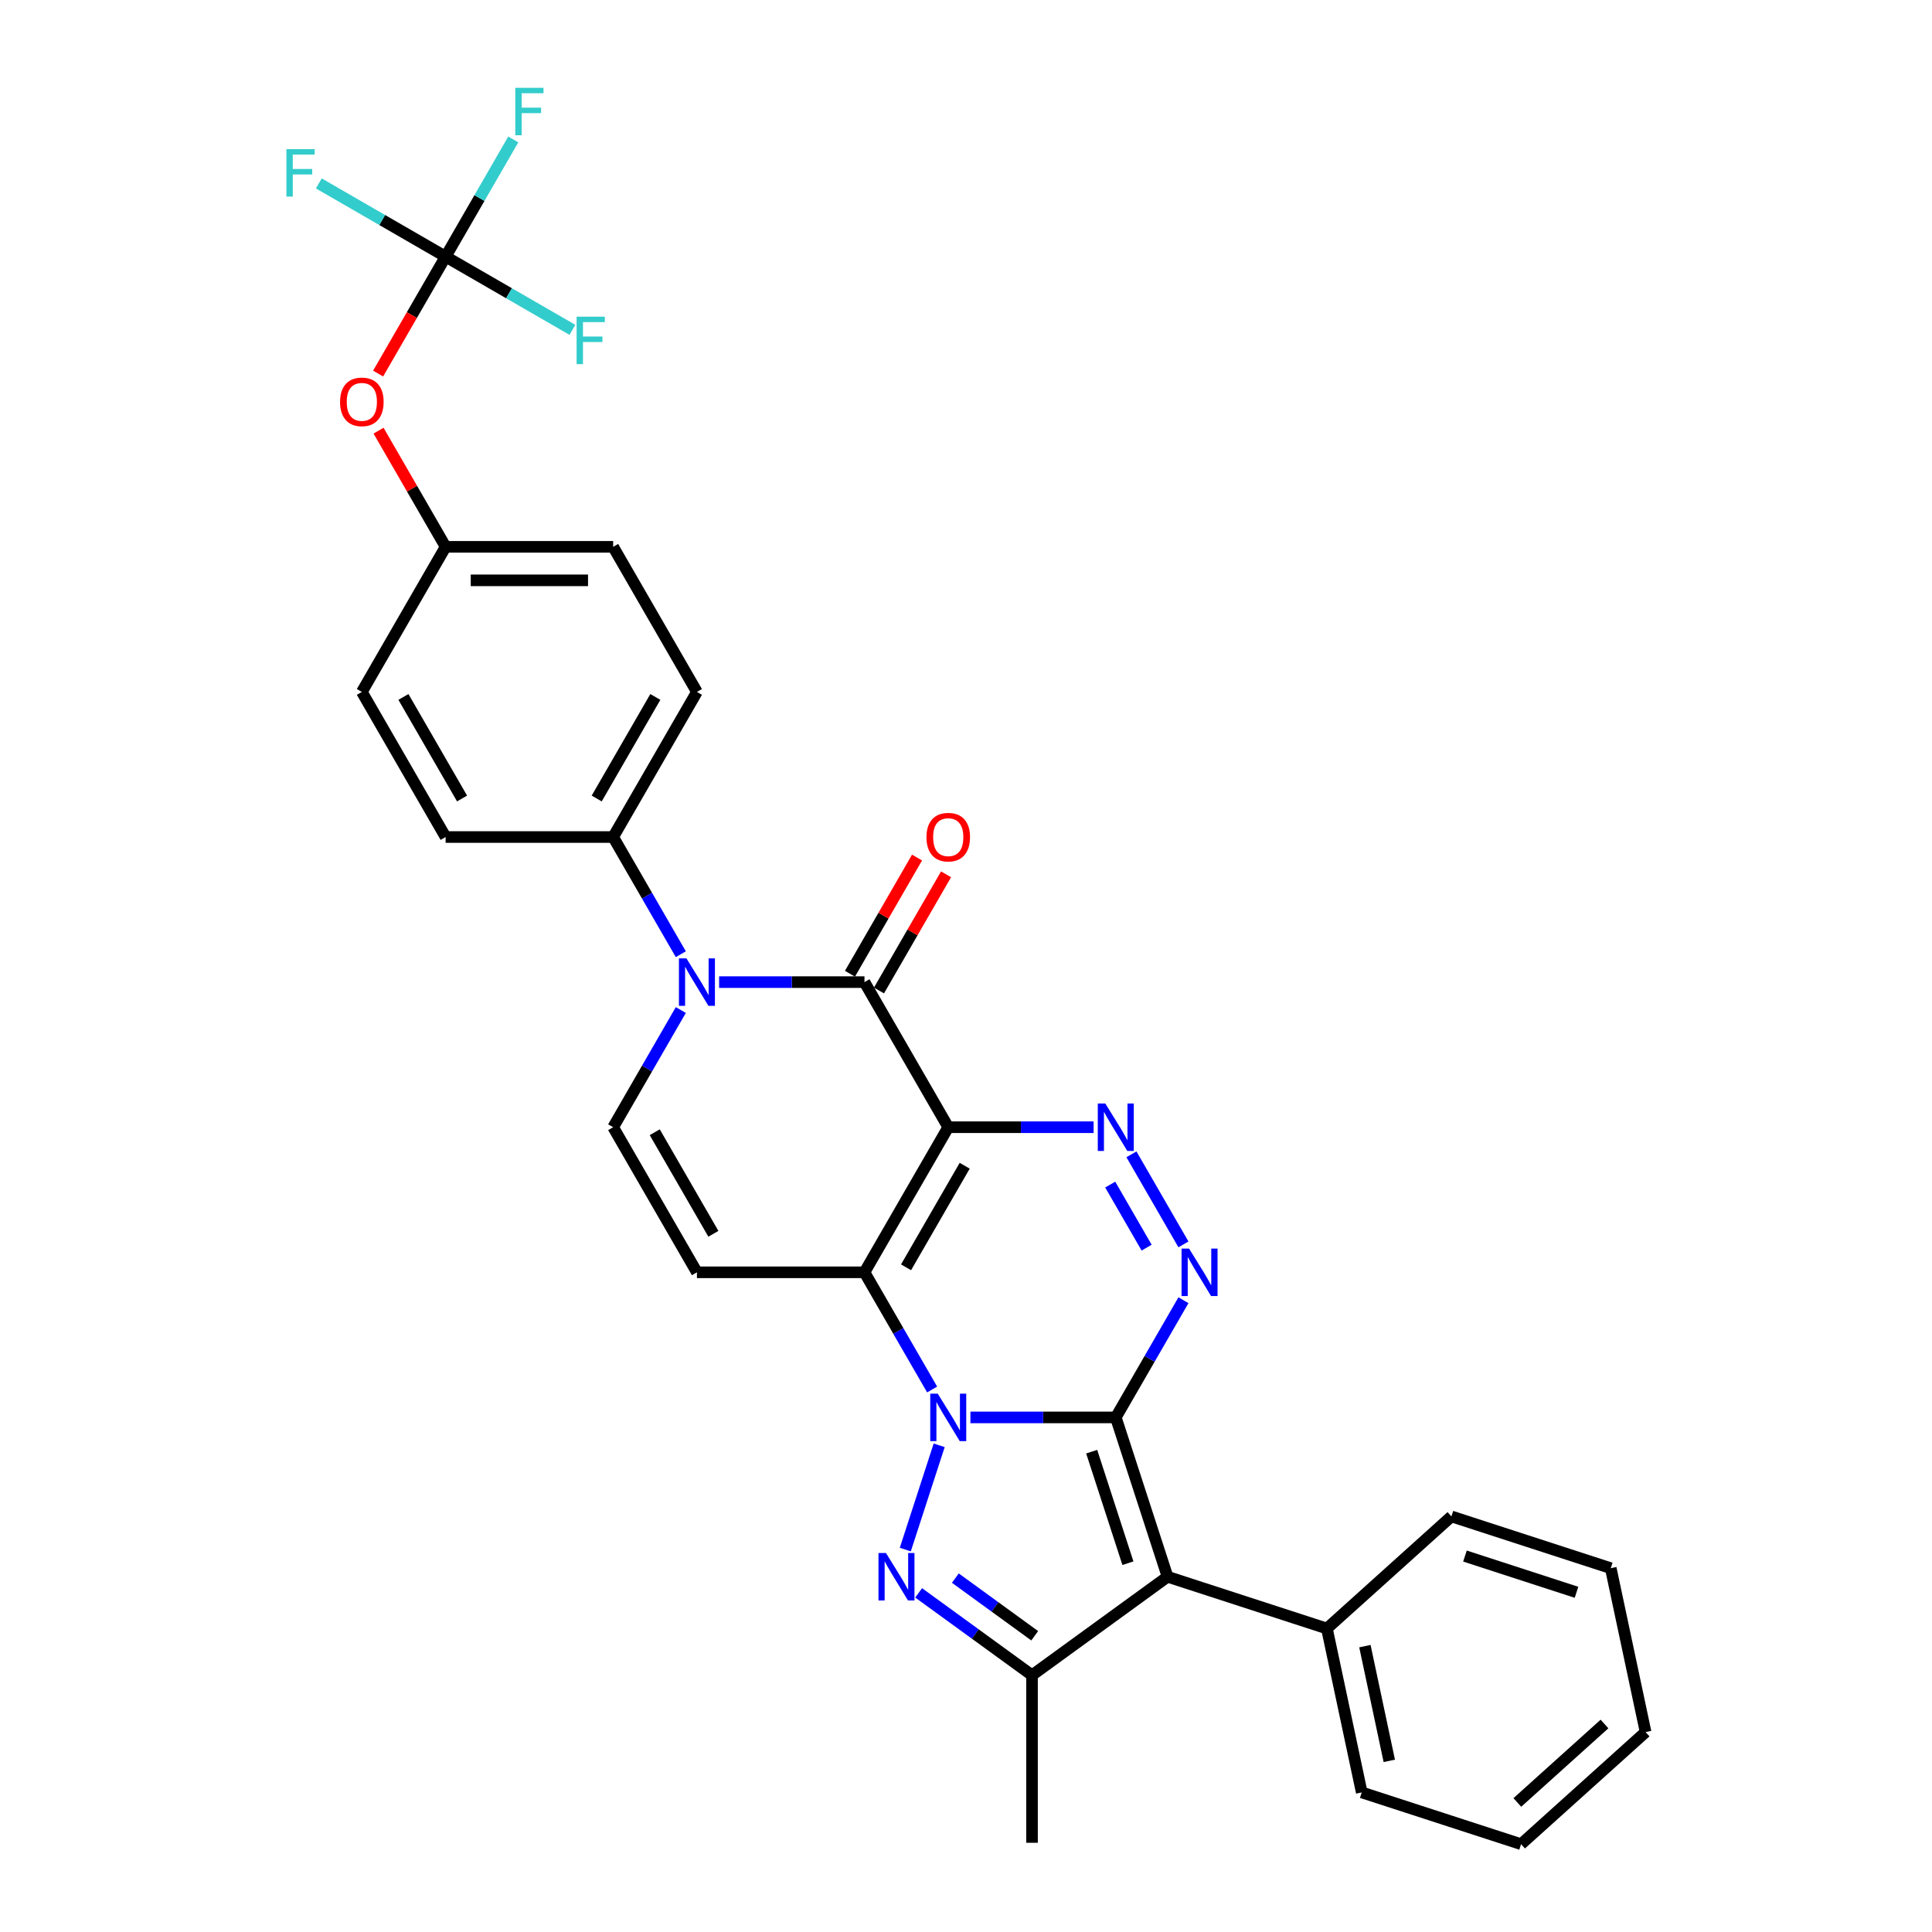 <?xml version='1.0' encoding='iso-8859-1'?>
<svg version='1.1' baseProfile='full'
              xmlns='http://www.w3.org/2000/svg'
                      xmlns:rdkit='http://www.rdkit.org/xml'
                      xmlns:xlink='http://www.w3.org/1999/xlink'
                  xml:space='preserve'
width='1000px' height='1000px' viewBox='0 0 1000 1000'>
<!-- END OF HEADER -->
<rect style='opacity:1.0;fill:#FFFFFF;stroke:none' width='1000' height='1000' x='0' y='0'> </rect>
<path class='bond-0' d='M 577.529,733.649 L 539.91,733.649' style='fill:none;fill-rule:evenodd;stroke:#000000;stroke-width:6px;stroke-linecap:butt;stroke-linejoin:miter;stroke-opacity:1' />
<path class='bond-0' d='M 539.91,733.649 L 502.291,733.649' style='fill:none;fill-rule:evenodd;stroke:#0000FF;stroke-width:6px;stroke-linecap:butt;stroke-linejoin:miter;stroke-opacity:1' />
<path class='bond-3' d='M 577.529,733.649 L 604.327,816.125' style='fill:none;fill-rule:evenodd;stroke:#000000;stroke-width:6px;stroke-linecap:butt;stroke-linejoin:miter;stroke-opacity:1' />
<path class='bond-3' d='M 565.054,751.38 L 583.812,809.113' style='fill:none;fill-rule:evenodd;stroke:#000000;stroke-width:6px;stroke-linecap:butt;stroke-linejoin:miter;stroke-opacity:1' />
<path class='bond-5' d='M 577.529,733.649 L 595.039,703.322' style='fill:none;fill-rule:evenodd;stroke:#000000;stroke-width:6px;stroke-linecap:butt;stroke-linejoin:miter;stroke-opacity:1' />
<path class='bond-5' d='M 595.039,703.322 L 612.548,672.995' style='fill:none;fill-rule:evenodd;stroke:#0000FF;stroke-width:6px;stroke-linecap:butt;stroke-linejoin:miter;stroke-opacity:1' />
<path class='bond-2' d='M 482.468,719.202 L 464.959,688.875' style='fill:none;fill-rule:evenodd;stroke:#0000FF;stroke-width:6px;stroke-linecap:butt;stroke-linejoin:miter;stroke-opacity:1' />
<path class='bond-2' d='M 464.959,688.875 L 447.449,658.547' style='fill:none;fill-rule:evenodd;stroke:#000000;stroke-width:6px;stroke-linecap:butt;stroke-linejoin:miter;stroke-opacity:1' />
<path class='bond-4' d='M 486.115,748.097 L 468.582,802.057' style='fill:none;fill-rule:evenodd;stroke:#0000FF;stroke-width:6px;stroke-linecap:butt;stroke-linejoin:miter;stroke-opacity:1' />
<path class='bond-1' d='M 490.809,583.446 L 528.428,583.446' style='fill:none;fill-rule:evenodd;stroke:#000000;stroke-width:6px;stroke-linecap:butt;stroke-linejoin:miter;stroke-opacity:1' />
<path class='bond-1' d='M 528.428,583.446 L 566.048,583.446' style='fill:none;fill-rule:evenodd;stroke:#0000FF;stroke-width:6px;stroke-linecap:butt;stroke-linejoin:miter;stroke-opacity:1' />
<path class='bond-6' d='M 490.809,583.446 L 447.449,508.344' style='fill:none;fill-rule:evenodd;stroke:#000000;stroke-width:6px;stroke-linecap:butt;stroke-linejoin:miter;stroke-opacity:1' />
<path class='bond-32' d='M 490.809,583.446 L 447.449,658.547' style='fill:none;fill-rule:evenodd;stroke:#000000;stroke-width:6px;stroke-linecap:butt;stroke-linejoin:miter;stroke-opacity:1' />
<path class='bond-32' d='M 499.326,603.383 L 468.974,655.954' style='fill:none;fill-rule:evenodd;stroke:#000000;stroke-width:6px;stroke-linecap:butt;stroke-linejoin:miter;stroke-opacity:1' />
<path class='bond-10' d='M 447.449,658.547 L 360.729,658.547' style='fill:none;fill-rule:evenodd;stroke:#000000;stroke-width:6px;stroke-linecap:butt;stroke-linejoin:miter;stroke-opacity:1' />
<path class='bond-9' d='M 604.327,816.125 L 534.169,867.097' style='fill:none;fill-rule:evenodd;stroke:#000000;stroke-width:6px;stroke-linecap:butt;stroke-linejoin:miter;stroke-opacity:1' />
<path class='bond-14' d='M 604.327,816.125 L 686.803,842.923' style='fill:none;fill-rule:evenodd;stroke:#000000;stroke-width:6px;stroke-linecap:butt;stroke-linejoin:miter;stroke-opacity:1' />
<path class='bond-31' d='M 475.493,824.467 L 504.831,845.782' style='fill:none;fill-rule:evenodd;stroke:#0000FF;stroke-width:6px;stroke-linecap:butt;stroke-linejoin:miter;stroke-opacity:1' />
<path class='bond-31' d='M 504.831,845.782 L 534.169,867.097' style='fill:none;fill-rule:evenodd;stroke:#000000;stroke-width:6px;stroke-linecap:butt;stroke-linejoin:miter;stroke-opacity:1' />
<path class='bond-31' d='M 494.489,816.83 L 515.026,831.75' style='fill:none;fill-rule:evenodd;stroke:#0000FF;stroke-width:6px;stroke-linecap:butt;stroke-linejoin:miter;stroke-opacity:1' />
<path class='bond-31' d='M 515.026,831.75 L 535.562,846.671' style='fill:none;fill-rule:evenodd;stroke:#000000;stroke-width:6px;stroke-linecap:butt;stroke-linejoin:miter;stroke-opacity:1' />
<path class='bond-7' d='M 612.548,644.1 L 585.63,597.476' style='fill:none;fill-rule:evenodd;stroke:#0000FF;stroke-width:6px;stroke-linecap:butt;stroke-linejoin:miter;stroke-opacity:1' />
<path class='bond-7' d='M 593.49,645.778 L 574.647,613.142' style='fill:none;fill-rule:evenodd;stroke:#0000FF;stroke-width:6px;stroke-linecap:butt;stroke-linejoin:miter;stroke-opacity:1' />
<path class='bond-8' d='M 447.449,508.344 L 409.83,508.344' style='fill:none;fill-rule:evenodd;stroke:#000000;stroke-width:6px;stroke-linecap:butt;stroke-linejoin:miter;stroke-opacity:1' />
<path class='bond-8' d='M 409.83,508.344 L 372.211,508.344' style='fill:none;fill-rule:evenodd;stroke:#0000FF;stroke-width:6px;stroke-linecap:butt;stroke-linejoin:miter;stroke-opacity:1' />
<path class='bond-15' d='M 454.96,512.68 L 472.319,482.613' style='fill:none;fill-rule:evenodd;stroke:#000000;stroke-width:6px;stroke-linecap:butt;stroke-linejoin:miter;stroke-opacity:1' />
<path class='bond-15' d='M 472.319,482.613 L 489.678,452.546' style='fill:none;fill-rule:evenodd;stroke:#FF0000;stroke-width:6px;stroke-linecap:butt;stroke-linejoin:miter;stroke-opacity:1' />
<path class='bond-15' d='M 439.939,504.008 L 457.298,473.941' style='fill:none;fill-rule:evenodd;stroke:#000000;stroke-width:6px;stroke-linecap:butt;stroke-linejoin:miter;stroke-opacity:1' />
<path class='bond-15' d='M 457.298,473.941 L 474.658,443.874' style='fill:none;fill-rule:evenodd;stroke:#FF0000;stroke-width:6px;stroke-linecap:butt;stroke-linejoin:miter;stroke-opacity:1' />
<path class='bond-13' d='M 352.388,493.897 L 334.879,463.57' style='fill:none;fill-rule:evenodd;stroke:#0000FF;stroke-width:6px;stroke-linecap:butt;stroke-linejoin:miter;stroke-opacity:1' />
<path class='bond-13' d='M 334.879,463.57 L 317.369,433.242' style='fill:none;fill-rule:evenodd;stroke:#000000;stroke-width:6px;stroke-linecap:butt;stroke-linejoin:miter;stroke-opacity:1' />
<path class='bond-33' d='M 352.388,522.792 L 334.879,553.119' style='fill:none;fill-rule:evenodd;stroke:#0000FF;stroke-width:6px;stroke-linecap:butt;stroke-linejoin:miter;stroke-opacity:1' />
<path class='bond-33' d='M 334.879,553.119 L 317.369,583.446' style='fill:none;fill-rule:evenodd;stroke:#000000;stroke-width:6px;stroke-linecap:butt;stroke-linejoin:miter;stroke-opacity:1' />
<path class='bond-23' d='M 534.169,867.097 L 534.169,953.817' style='fill:none;fill-rule:evenodd;stroke:#000000;stroke-width:6px;stroke-linecap:butt;stroke-linejoin:miter;stroke-opacity:1' />
<path class='bond-11' d='M 360.729,658.547 L 317.369,583.446' style='fill:none;fill-rule:evenodd;stroke:#000000;stroke-width:6px;stroke-linecap:butt;stroke-linejoin:miter;stroke-opacity:1' />
<path class='bond-11' d='M 369.246,638.61 L 338.894,586.039' style='fill:none;fill-rule:evenodd;stroke:#000000;stroke-width:6px;stroke-linecap:butt;stroke-linejoin:miter;stroke-opacity:1' />
<path class='bond-12' d='M 230.65,132.836 L 213.18,163.093' style='fill:none;fill-rule:evenodd;stroke:#000000;stroke-width:6px;stroke-linecap:butt;stroke-linejoin:miter;stroke-opacity:1' />
<path class='bond-12' d='M 213.18,163.093 L 195.711,193.351' style='fill:none;fill-rule:evenodd;stroke:#FF0000;stroke-width:6px;stroke-linecap:butt;stroke-linejoin:miter;stroke-opacity:1' />
<path class='bond-19' d='M 230.65,132.836 L 248.159,102.509' style='fill:none;fill-rule:evenodd;stroke:#000000;stroke-width:6px;stroke-linecap:butt;stroke-linejoin:miter;stroke-opacity:1' />
<path class='bond-19' d='M 248.159,102.509 L 265.668,72.182' style='fill:none;fill-rule:evenodd;stroke:#33CCCC;stroke-width:6px;stroke-linecap:butt;stroke-linejoin:miter;stroke-opacity:1' />
<path class='bond-20' d='M 230.65,132.836 L 197.834,113.889' style='fill:none;fill-rule:evenodd;stroke:#000000;stroke-width:6px;stroke-linecap:butt;stroke-linejoin:miter;stroke-opacity:1' />
<path class='bond-20' d='M 197.834,113.889 L 165.018,94.943' style='fill:none;fill-rule:evenodd;stroke:#33CCCC;stroke-width:6px;stroke-linecap:butt;stroke-linejoin:miter;stroke-opacity:1' />
<path class='bond-21' d='M 230.65,132.836 L 263.465,151.782' style='fill:none;fill-rule:evenodd;stroke:#000000;stroke-width:6px;stroke-linecap:butt;stroke-linejoin:miter;stroke-opacity:1' />
<path class='bond-21' d='M 263.465,151.782 L 296.281,170.728' style='fill:none;fill-rule:evenodd;stroke:#33CCCC;stroke-width:6px;stroke-linecap:butt;stroke-linejoin:miter;stroke-opacity:1' />
<path class='bond-17' d='M 317.369,433.242 L 360.729,358.141' style='fill:none;fill-rule:evenodd;stroke:#000000;stroke-width:6px;stroke-linecap:butt;stroke-linejoin:miter;stroke-opacity:1' />
<path class='bond-17' d='M 308.853,413.305 L 339.205,360.734' style='fill:none;fill-rule:evenodd;stroke:#000000;stroke-width:6px;stroke-linecap:butt;stroke-linejoin:miter;stroke-opacity:1' />
<path class='bond-18' d='M 317.369,433.242 L 230.65,433.242' style='fill:none;fill-rule:evenodd;stroke:#000000;stroke-width:6px;stroke-linecap:butt;stroke-linejoin:miter;stroke-opacity:1' />
<path class='bond-26' d='M 686.803,842.923 L 704.833,927.748' style='fill:none;fill-rule:evenodd;stroke:#000000;stroke-width:6px;stroke-linecap:butt;stroke-linejoin:miter;stroke-opacity:1' />
<path class='bond-26' d='M 706.472,852.04 L 719.093,911.418' style='fill:none;fill-rule:evenodd;stroke:#000000;stroke-width:6px;stroke-linecap:butt;stroke-linejoin:miter;stroke-opacity:1' />
<path class='bond-27' d='M 686.803,842.923 L 751.248,784.896' style='fill:none;fill-rule:evenodd;stroke:#000000;stroke-width:6px;stroke-linecap:butt;stroke-linejoin:miter;stroke-opacity:1' />
<path class='bond-16' d='M 195.931,222.905 L 213.29,252.972' style='fill:none;fill-rule:evenodd;stroke:#FF0000;stroke-width:6px;stroke-linecap:butt;stroke-linejoin:miter;stroke-opacity:1' />
<path class='bond-16' d='M 213.29,252.972 L 230.65,283.039' style='fill:none;fill-rule:evenodd;stroke:#000000;stroke-width:6px;stroke-linecap:butt;stroke-linejoin:miter;stroke-opacity:1' />
<path class='bond-24' d='M 360.729,358.141 L 317.369,283.039' style='fill:none;fill-rule:evenodd;stroke:#000000;stroke-width:6px;stroke-linecap:butt;stroke-linejoin:miter;stroke-opacity:1' />
<path class='bond-25' d='M 230.65,433.242 L 187.29,358.141' style='fill:none;fill-rule:evenodd;stroke:#000000;stroke-width:6px;stroke-linecap:butt;stroke-linejoin:miter;stroke-opacity:1' />
<path class='bond-25' d='M 239.166,413.305 L 208.814,360.734' style='fill:none;fill-rule:evenodd;stroke:#000000;stroke-width:6px;stroke-linecap:butt;stroke-linejoin:miter;stroke-opacity:1' />
<path class='bond-22' d='M 230.65,283.039 L 187.29,358.141' style='fill:none;fill-rule:evenodd;stroke:#000000;stroke-width:6px;stroke-linecap:butt;stroke-linejoin:miter;stroke-opacity:1' />
<path class='bond-35' d='M 230.65,283.039 L 317.369,283.039' style='fill:none;fill-rule:evenodd;stroke:#000000;stroke-width:6px;stroke-linecap:butt;stroke-linejoin:miter;stroke-opacity:1' />
<path class='bond-35' d='M 243.658,300.383 L 304.362,300.383' style='fill:none;fill-rule:evenodd;stroke:#000000;stroke-width:6px;stroke-linecap:butt;stroke-linejoin:miter;stroke-opacity:1' />
<path class='bond-29' d='M 704.833,927.748 L 787.308,954.545' style='fill:none;fill-rule:evenodd;stroke:#000000;stroke-width:6px;stroke-linecap:butt;stroke-linejoin:miter;stroke-opacity:1' />
<path class='bond-28' d='M 751.248,784.896 L 833.724,811.694' style='fill:none;fill-rule:evenodd;stroke:#000000;stroke-width:6px;stroke-linecap:butt;stroke-linejoin:miter;stroke-opacity:1' />
<path class='bond-28' d='M 758.26,805.41 L 815.993,824.169' style='fill:none;fill-rule:evenodd;stroke:#000000;stroke-width:6px;stroke-linecap:butt;stroke-linejoin:miter;stroke-opacity:1' />
<path class='bond-30' d='M 833.724,811.694 L 851.754,896.518' style='fill:none;fill-rule:evenodd;stroke:#000000;stroke-width:6px;stroke-linecap:butt;stroke-linejoin:miter;stroke-opacity:1' />
<path class='bond-34' d='M 787.308,954.545 L 851.754,896.518' style='fill:none;fill-rule:evenodd;stroke:#000000;stroke-width:6px;stroke-linecap:butt;stroke-linejoin:miter;stroke-opacity:1' />
<path class='bond-34' d='M 785.37,932.952 L 830.482,892.333' style='fill:none;fill-rule:evenodd;stroke:#000000;stroke-width:6px;stroke-linecap:butt;stroke-linejoin:miter;stroke-opacity:1' />
<path  class='atom-1' d='M 485.381 721.37
L 493.428 734.378
Q 494.226 735.661, 495.51 737.985
Q 496.793 740.309, 496.862 740.448
L 496.862 721.37
L 500.123 721.37
L 500.123 745.929
L 496.758 745.929
L 488.121 731.707
Q 487.115 730.042, 486.04 728.134
Q 484.999 726.226, 484.687 725.636
L 484.687 745.929
L 481.496 745.929
L 481.496 721.37
L 485.381 721.37
' fill='#0000FF'/>
<path  class='atom-5' d='M 458.583 803.845
L 466.63 816.853
Q 467.428 818.137, 468.712 820.461
Q 469.995 822.785, 470.064 822.924
L 470.064 803.845
L 473.325 803.845
L 473.325 828.404
L 469.96 828.404
L 461.323 814.182
Q 460.317 812.517, 459.242 810.609
Q 458.201 808.701, 457.889 808.112
L 457.889 828.404
L 454.698 828.404
L 454.698 803.845
L 458.583 803.845
' fill='#0000FF'/>
<path  class='atom-6' d='M 615.461 646.268
L 623.508 659.276
Q 624.306 660.559, 625.59 662.883
Q 626.873 665.208, 626.942 665.346
L 626.942 646.268
L 630.203 646.268
L 630.203 670.827
L 626.838 670.827
L 618.201 656.605
Q 617.195 654.94, 616.12 653.032
Q 615.079 651.124, 614.767 650.535
L 614.767 670.827
L 611.576 670.827
L 611.576 646.268
L 615.461 646.268
' fill='#0000FF'/>
<path  class='atom-8' d='M 572.101 571.166
L 580.148 584.174
Q 580.946 585.458, 582.23 587.782
Q 583.513 590.106, 583.582 590.245
L 583.582 571.166
L 586.843 571.166
L 586.843 595.725
L 583.478 595.725
L 574.841 581.503
Q 573.835 579.838, 572.76 577.93
Q 571.719 576.023, 571.407 575.433
L 571.407 595.725
L 568.216 595.725
L 568.216 571.166
L 572.101 571.166
' fill='#0000FF'/>
<path  class='atom-9' d='M 355.301 496.065
L 363.348 509.073
Q 364.146 510.356, 365.43 512.68
Q 366.713 515.004, 366.783 515.143
L 366.783 496.065
L 370.043 496.065
L 370.043 520.624
L 366.678 520.624
L 358.041 506.402
Q 357.035 504.737, 355.96 502.829
Q 354.919 500.921, 354.607 500.331
L 354.607 520.624
L 351.416 520.624
L 351.416 496.065
L 355.301 496.065
' fill='#0000FF'/>
<path  class='atom-16' d='M 479.536 433.312
Q 479.536 427.415, 482.45 424.12
Q 485.363 420.824, 490.809 420.824
Q 496.255 420.824, 499.169 424.12
Q 502.083 427.415, 502.083 433.312
Q 502.083 439.278, 499.134 442.678
Q 496.186 446.042, 490.809 446.042
Q 485.398 446.042, 482.45 442.678
Q 479.536 439.313, 479.536 433.312
M 490.809 443.267
Q 494.556 443.267, 496.568 440.77
Q 498.614 438.238, 498.614 433.312
Q 498.614 428.49, 496.568 426.062
Q 494.556 423.599, 490.809 423.599
Q 487.063 423.599, 485.016 426.027
Q 483.005 428.455, 483.005 433.312
Q 483.005 438.272, 485.016 440.77
Q 487.063 443.267, 490.809 443.267
' fill='#FF0000'/>
<path  class='atom-17' d='M 176.016 208.007
Q 176.016 202.11, 178.93 198.814
Q 181.844 195.519, 187.29 195.519
Q 192.736 195.519, 195.649 198.814
Q 198.563 202.11, 198.563 208.007
Q 198.563 213.973, 195.615 217.373
Q 192.666 220.737, 187.29 220.737
Q 181.878 220.737, 178.93 217.373
Q 176.016 214.008, 176.016 208.007
M 187.29 217.962
Q 191.036 217.962, 193.048 215.465
Q 195.094 212.932, 195.094 208.007
Q 195.094 203.185, 193.048 200.757
Q 191.036 198.294, 187.29 198.294
Q 183.543 198.294, 181.497 200.722
Q 179.485 203.15, 179.485 208.007
Q 179.485 212.967, 181.497 215.465
Q 183.543 217.962, 187.29 217.962
' fill='#FF0000'/>
<path  class='atom-20' d='M 266.708 45.455
L 281.311 45.455
L 281.311 48.264
L 270.003 48.264
L 270.003 55.722
L 280.063 55.722
L 280.063 58.567
L 270.003 58.567
L 270.003 70.014
L 266.708 70.014
L 266.708 45.455
' fill='#33CCCC'/>
<path  class='atom-21' d='M 148.246 77.196
L 162.85 77.196
L 162.85 80.006
L 151.541 80.006
L 151.541 87.464
L 161.601 87.464
L 161.601 90.308
L 151.541 90.308
L 151.541 101.755
L 148.246 101.755
L 148.246 77.196
' fill='#33CCCC'/>
<path  class='atom-22' d='M 298.449 163.916
L 313.053 163.916
L 313.053 166.726
L 301.745 166.726
L 301.745 174.184
L 311.804 174.184
L 311.804 177.028
L 301.745 177.028
L 301.745 188.475
L 298.449 188.475
L 298.449 163.916
' fill='#33CCCC'/>
</svg>
